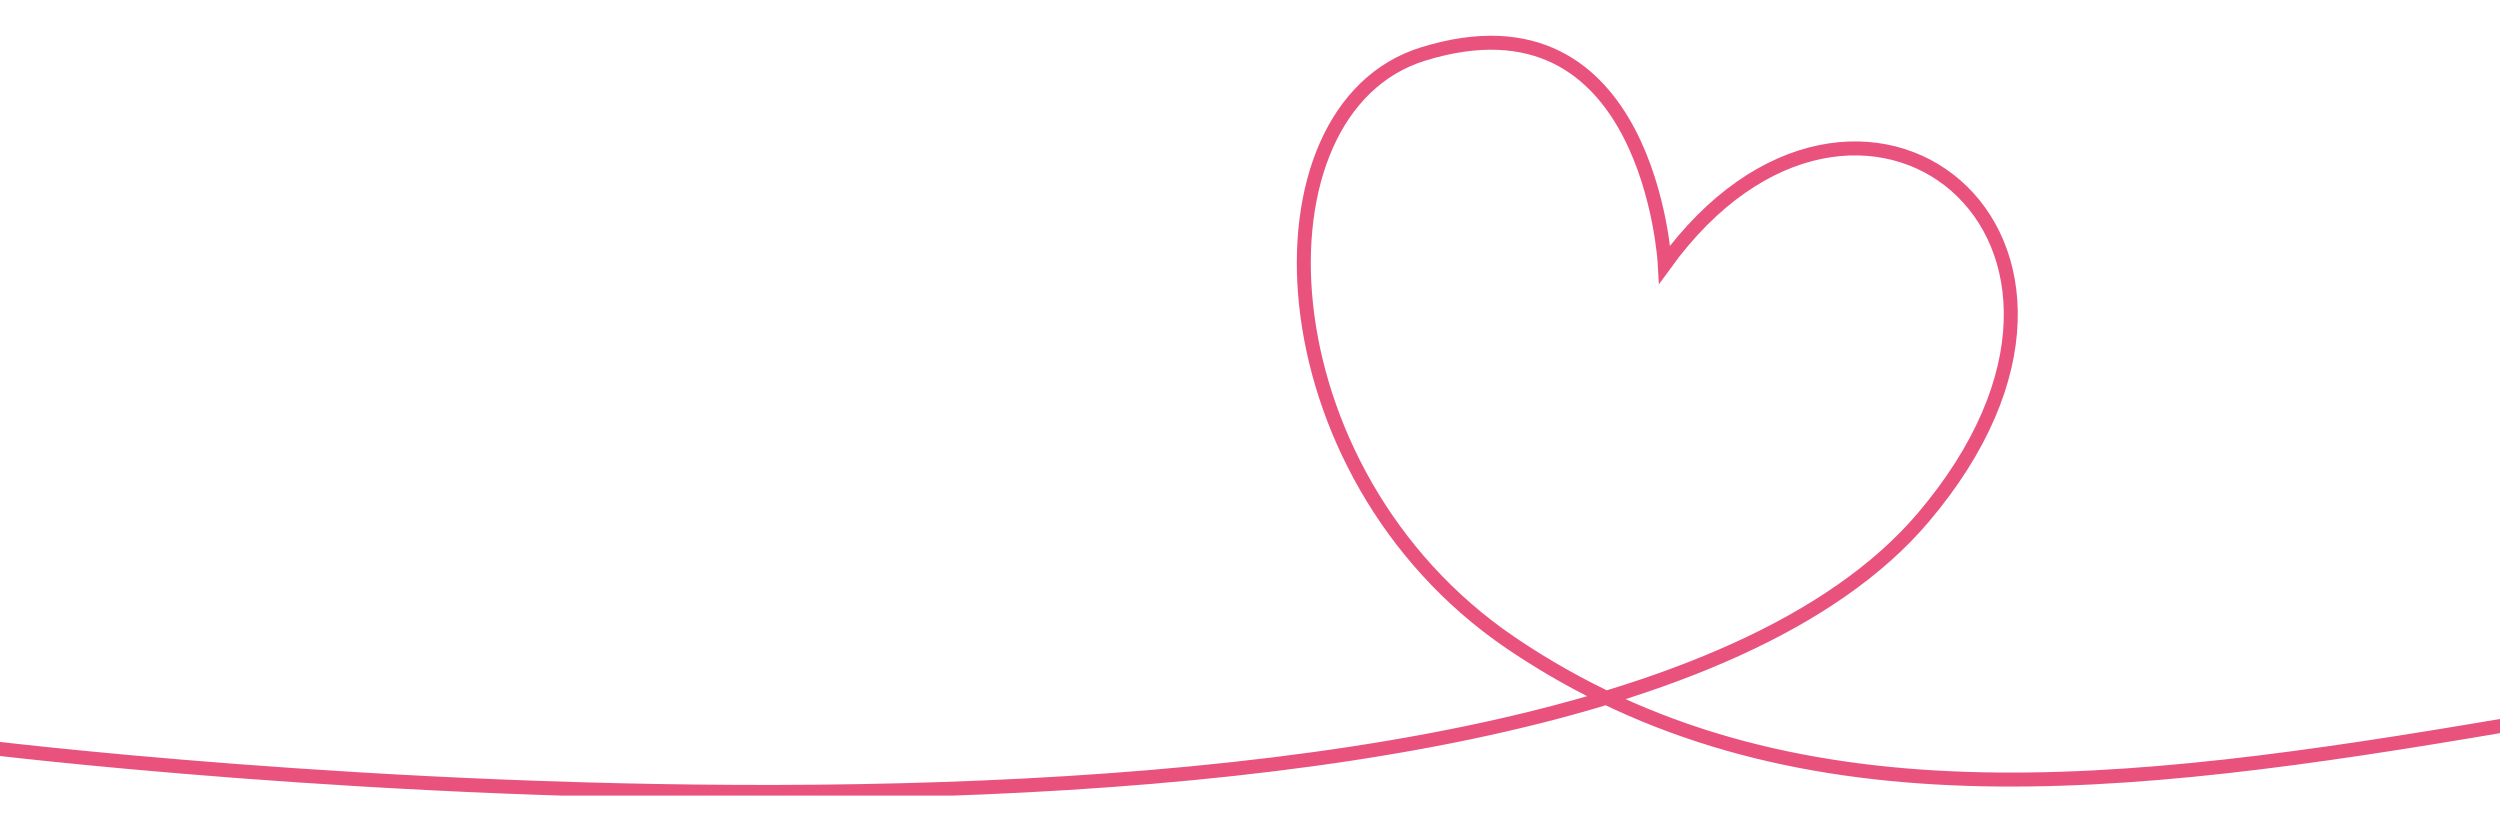 <?xml version="1.0" encoding="UTF-8"?> <!-- Generator: Adobe Illustrator 25.3.0, SVG Export Plug-In . SVG Version: 6.00 Build 0) --> <svg xmlns="http://www.w3.org/2000/svg" xmlns:xlink="http://www.w3.org/1999/xlink" version="1.1" id="Ebene_1" x="0px" y="0px" viewBox="0 0 536.4 180.1" style="enable-background:new 0 0 536.4 180.1;" xml:space="preserve"> <style type="text/css"> .st0{clip-path:url(#SVGID_2_);fill:none;stroke:#EA527E;stroke-width:3;} </style> <g> <g> <defs> <rect id="SVGID_1_" x="-3.5" y="6.8" width="541.1" height="163.9"></rect> </defs> <clipPath id="SVGID_2_"> <use xlink:href="#SVGID_1_" style="overflow:visible;"></use> </clipPath> <path class="st0" d="M-3.4,160.3c0,0,338.6,41.9,416-49.2c51.3-60.4-14-111.5-55.4-54.4c0,0-3.2-60.2-51.9-45.1 c-38.1,11.8-35,89.7,18.8,126.3c59.2,40.2,130.6,31.8,213.4,17.7"></path> </g> </g> </svg> 